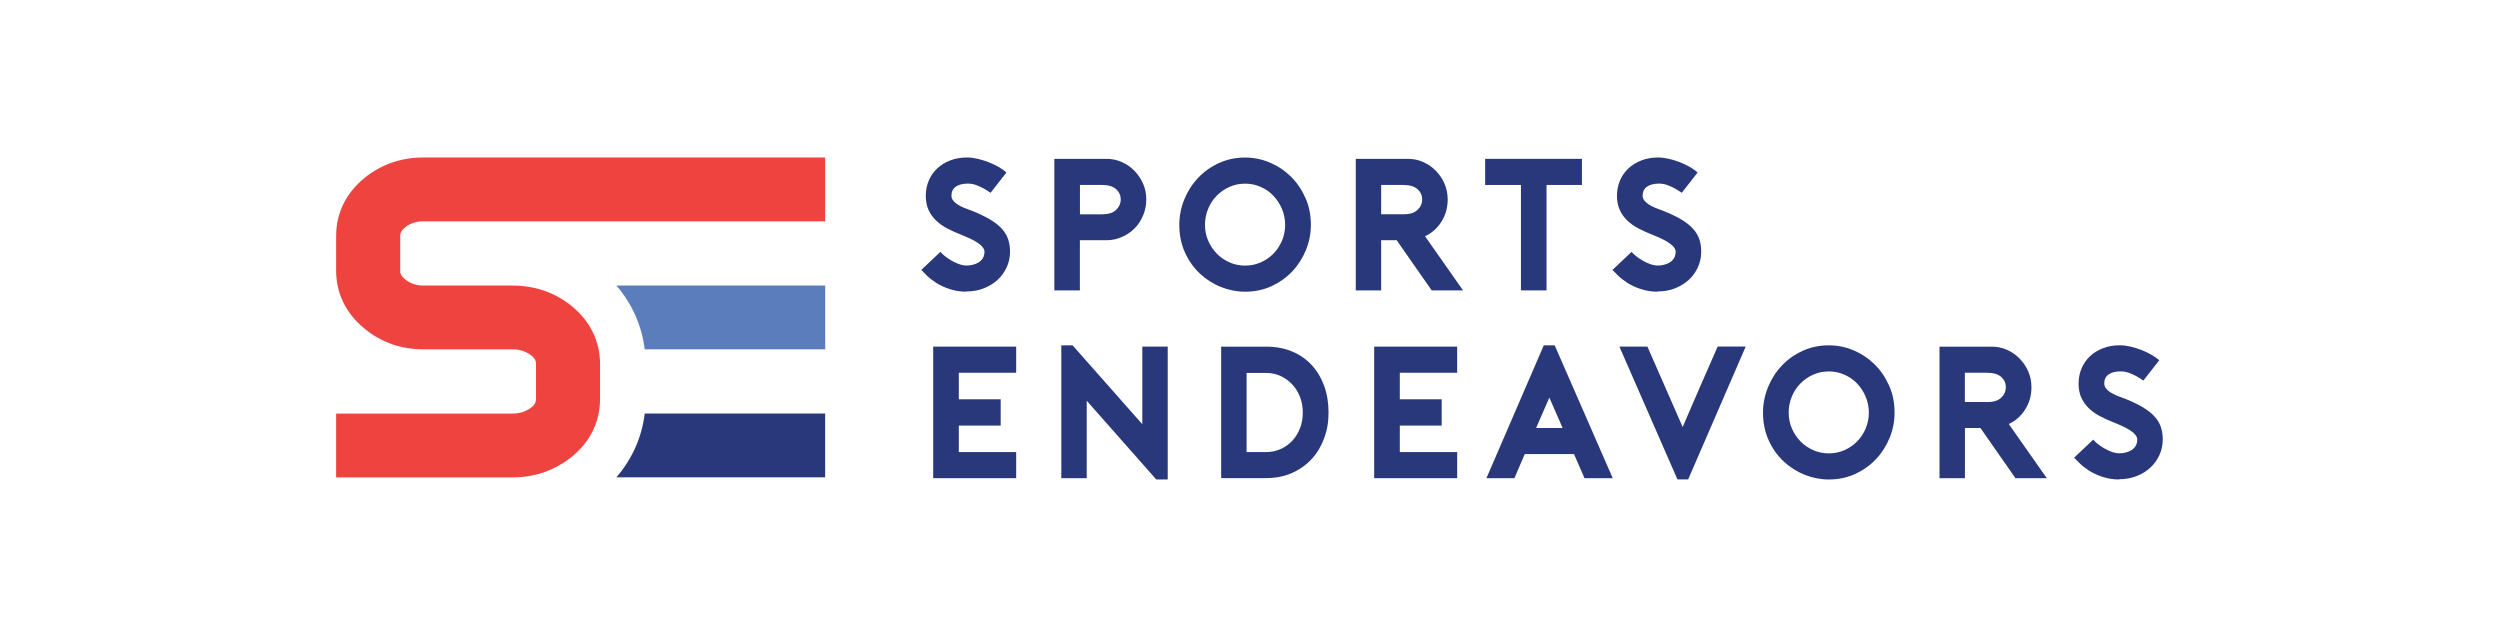<svg width="238" height="61" viewBox="0 0 238 61" fill="none" xmlns="http://www.w3.org/2000/svg">
<path d="M38.656 21.565C39.143 21.23 39.686 21.068 40.314 21.068H78.554V14.993H40.32C38.18 14.993 36.285 15.652 34.694 16.944C32.932 18.385 32 20.298 32 22.466V25.758C32 27.932 32.932 29.839 34.688 31.273C36.279 32.59 38.174 33.255 40.32 33.255H48.78C49.426 33.255 49.98 33.423 50.468 33.752C50.955 34.1 51.029 34.385 51.029 34.653V37.969C51.029 38.23 50.962 38.522 50.48 38.864C49.986 39.206 49.432 39.373 48.786 39.373H32V45.448H48.78C50.864 45.448 52.729 44.815 54.338 43.56C56.161 42.119 57.124 40.187 57.124 37.976V34.659C57.124 32.491 56.191 30.578 54.417 29.131C52.814 27.838 50.919 27.186 48.78 27.186H40.32C39.692 27.186 39.156 27.019 38.674 26.677C38.101 26.261 38.101 25.938 38.101 25.764V22.472C38.101 22.217 38.168 21.931 38.662 21.571" fill="#EF433F"/>
<path d="M61.378 33.255H78.56V27.18H58.678C60.177 28.919 61.104 31 61.372 33.255" fill="#5B7DBC"/>
<path d="M58.678 45.441H78.554V39.366H61.378C61.11 41.627 60.177 43.708 58.678 45.441Z" fill="#28387A"/>
<path d="M92.016 27.77C91.48 27.77 90.956 27.696 90.456 27.534C89.95 27.379 89.481 27.161 89.036 26.876H89.054C88.737 26.671 88.457 26.453 88.213 26.211C87.969 25.975 87.798 25.801 87.707 25.696L89.529 23.975C89.609 24.081 89.743 24.211 89.926 24.36C90.109 24.509 90.316 24.652 90.547 24.789C90.779 24.925 91.029 25.043 91.285 25.137C91.541 25.23 91.791 25.279 92.022 25.279C92.223 25.279 92.418 25.255 92.62 25.205C92.821 25.155 92.998 25.081 93.162 24.981C93.327 24.882 93.461 24.745 93.564 24.578C93.668 24.41 93.723 24.198 93.723 23.95C93.723 23.857 93.692 23.751 93.625 23.64C93.558 23.528 93.448 23.404 93.29 23.273C93.132 23.143 92.912 23 92.632 22.851C92.351 22.702 91.998 22.546 91.577 22.379C91.084 22.186 90.633 21.981 90.206 21.764C89.785 21.546 89.42 21.285 89.109 20.987C88.798 20.689 88.56 20.348 88.39 19.969C88.219 19.583 88.134 19.142 88.134 18.645C88.134 18.149 88.225 17.652 88.414 17.204C88.603 16.757 88.865 16.372 89.213 16.043C89.56 15.714 89.974 15.459 90.456 15.273C90.943 15.086 91.474 14.993 92.059 14.993C92.376 14.993 92.711 15.037 93.071 15.117C93.424 15.198 93.778 15.31 94.113 15.44C94.454 15.571 94.771 15.726 95.07 15.894C95.368 16.068 95.618 16.242 95.813 16.422L94.302 18.354C94.076 18.198 93.851 18.055 93.619 17.925C93.418 17.819 93.192 17.714 92.937 17.621C92.68 17.527 92.418 17.478 92.144 17.478C91.65 17.478 91.266 17.577 90.992 17.77C90.718 17.968 90.578 18.248 90.578 18.621C90.578 18.788 90.626 18.938 90.73 19.074C90.834 19.211 90.962 19.335 91.132 19.447C91.303 19.559 91.498 19.664 91.718 19.757C91.937 19.851 92.175 19.944 92.418 20.024C93.119 20.298 93.711 20.577 94.192 20.857C94.674 21.136 95.058 21.434 95.35 21.751C95.643 22.068 95.85 22.41 95.972 22.77C96.094 23.136 96.155 23.528 96.155 23.956C96.155 24.484 96.051 24.975 95.838 25.441C95.624 25.907 95.338 26.311 94.966 26.646C94.594 26.981 94.156 27.255 93.65 27.453C93.144 27.652 92.589 27.745 91.992 27.745L92.016 27.77Z" fill="#28387A"/>
<path d="M102.811 27.645H100.373V15.123H105.34C105.852 15.123 106.34 15.222 106.797 15.427C107.254 15.632 107.656 15.906 107.997 16.26C108.339 16.614 108.619 17.018 108.82 17.483C109.027 17.949 109.125 18.446 109.125 18.987C109.125 19.527 109.027 20.03 108.826 20.508C108.625 20.987 108.357 21.397 108.01 21.744C107.662 22.092 107.26 22.366 106.797 22.564C106.333 22.769 105.846 22.869 105.334 22.869H102.804V27.645H102.811ZM102.811 20.403H104.883C105.505 20.403 105.962 20.266 106.254 19.98C106.547 19.695 106.693 19.372 106.693 18.987C106.693 18.602 106.547 18.279 106.254 18.011C105.962 17.744 105.505 17.608 104.883 17.608H102.811V20.397V20.403Z" fill="#28387A"/>
<path d="M118.536 27.77C117.749 27.77 116.988 27.621 116.238 27.323C115.488 27.024 114.818 26.596 114.227 26.043C113.635 25.49 113.16 24.819 112.806 24.03C112.447 23.242 112.27 22.366 112.27 21.403C112.27 20.571 112.429 19.763 112.745 18.987C113.062 18.21 113.495 17.527 114.056 16.937C114.611 16.347 115.275 15.875 116.037 15.527C116.805 15.173 117.634 14.999 118.536 14.999C119.346 14.999 120.126 15.154 120.876 15.471C121.632 15.788 122.296 16.229 122.875 16.794C123.454 17.359 123.918 18.036 124.271 18.825C124.625 19.614 124.795 20.471 124.795 21.403C124.795 22.223 124.643 23.024 124.332 23.788C124.021 24.552 123.589 25.235 123.034 25.826C122.479 26.416 121.815 26.888 121.053 27.242C120.285 27.596 119.444 27.77 118.536 27.77ZM118.536 17.484C118.012 17.484 117.518 17.583 117.055 17.788C116.591 17.993 116.189 18.273 115.836 18.627C115.482 18.981 115.208 19.403 115.013 19.881C114.818 20.36 114.714 20.863 114.714 21.403C114.714 21.944 114.818 22.447 115.019 22.912C115.22 23.384 115.5 23.794 115.842 24.149C116.189 24.503 116.591 24.776 117.055 24.981C117.518 25.186 118.012 25.285 118.536 25.285C119.06 25.285 119.554 25.186 120.017 24.981C120.48 24.776 120.882 24.503 121.23 24.149C121.577 23.794 121.845 23.384 122.046 22.912C122.248 22.44 122.345 21.937 122.345 21.403C122.345 20.869 122.241 20.36 122.04 19.881C121.839 19.403 121.559 18.987 121.217 18.627C120.876 18.266 120.468 17.987 120.005 17.788C119.541 17.583 119.054 17.484 118.542 17.484H118.536Z" fill="#28387A"/>
<path d="M139.284 27.645H136.297L132.963 22.869H131.487V27.645H129.068V15.123H134.036C134.547 15.123 135.035 15.222 135.492 15.427C135.949 15.632 136.352 15.906 136.693 16.26C137.04 16.614 137.314 17.018 137.515 17.483C137.717 17.949 137.82 18.446 137.82 18.987C137.82 19.775 137.619 20.477 137.223 21.105C136.827 21.732 136.302 22.192 135.663 22.49L139.277 27.639L139.284 27.645ZM133.578 20.403C134.2 20.403 134.657 20.266 134.95 19.98C135.242 19.701 135.389 19.372 135.389 18.987C135.389 18.602 135.242 18.279 134.95 18.011C134.657 17.744 134.2 17.608 133.578 17.608H131.487V20.397H133.578V20.403Z" fill="#28387A"/>
<path d="M150.601 17.608H147.23V27.645H144.793V17.608H141.385V15.123H150.601V17.608Z" fill="#28387A"/>
<path d="M157.818 27.77C157.282 27.77 156.757 27.696 156.257 27.534C155.751 27.379 155.282 27.161 154.837 26.876H154.856C154.538 26.671 154.258 26.453 154.014 26.211C153.771 25.975 153.6 25.801 153.508 25.696L155.331 23.975C155.41 24.081 155.544 24.211 155.727 24.36C155.91 24.509 156.117 24.652 156.349 24.789C156.581 24.925 156.831 25.043 157.087 25.137C157.342 25.23 157.593 25.279 157.824 25.279C158.025 25.279 158.22 25.255 158.421 25.205C158.623 25.155 158.799 25.081 158.964 24.981C159.128 24.882 159.262 24.745 159.366 24.578C159.47 24.41 159.524 24.198 159.524 23.95C159.524 23.857 159.494 23.751 159.427 23.64C159.36 23.528 159.25 23.404 159.092 23.273C158.934 23.143 158.714 23 158.433 22.851C158.153 22.702 157.799 22.546 157.379 22.379C156.885 22.186 156.435 21.981 156.007 21.764C155.587 21.546 155.222 21.285 154.911 20.987C154.6 20.689 154.362 20.348 154.192 19.969C154.021 19.583 153.935 19.142 153.935 18.645C153.935 18.149 154.027 17.652 154.215 17.204C154.405 16.757 154.666 16.372 155.014 16.043C155.362 15.714 155.776 15.459 156.257 15.273C156.745 15.086 157.275 14.993 157.861 14.993C158.177 14.993 158.513 15.037 158.872 15.117C159.225 15.198 159.579 15.31 159.914 15.44C160.255 15.571 160.573 15.726 160.871 15.894C161.17 16.068 161.42 16.242 161.615 16.422L160.104 18.354C159.878 18.198 159.653 18.055 159.421 17.925C159.22 17.819 158.994 17.714 158.738 17.621C158.482 17.527 158.22 17.478 157.946 17.478C157.452 17.478 157.068 17.577 156.794 17.77C156.52 17.968 156.38 18.248 156.38 18.621C156.38 18.788 156.428 18.938 156.531 19.074C156.636 19.211 156.763 19.335 156.934 19.447C157.105 19.559 157.3 19.664 157.519 19.757C157.739 19.851 157.976 19.944 158.22 20.024C158.921 20.298 159.513 20.577 159.994 20.857C160.475 21.136 160.859 21.434 161.152 21.751C161.445 22.068 161.651 22.41 161.774 22.77C161.895 23.136 161.956 23.528 161.956 23.956C161.956 24.484 161.852 24.975 161.639 25.441C161.426 25.907 161.14 26.311 160.768 26.646C160.396 26.981 159.957 27.255 159.451 27.453C158.945 27.652 158.391 27.745 157.794 27.745L157.818 27.77Z" fill="#28387A"/>
<path d="M91.279 35.491V38.013H95.265V40.516H91.279V43.038H96.74V45.522H88.841V33H96.74V35.485H91.279V35.491Z" fill="#28387A"/>
<path d="M101.037 32.875H102.109L108.747 40.385V32.999H111.167V45.646H110.076L103.456 38.149V45.522H101.037V32.875Z" fill="#28387A"/>
<path d="M116.256 45.522V33H120.522C121.437 33 122.259 33.149 122.991 33.453C123.722 33.758 124.344 34.186 124.862 34.739C125.374 35.292 125.776 35.957 126.056 36.727C126.337 37.497 126.477 38.348 126.477 39.274C126.477 40.199 126.337 40.975 126.056 41.733C125.776 42.491 125.38 43.15 124.862 43.709C124.344 44.268 123.722 44.709 122.991 45.032C122.259 45.355 121.437 45.516 120.522 45.516H116.256V45.522ZM118.676 43.038H120.516C121.022 43.038 121.485 42.945 121.912 42.752C122.339 42.559 122.71 42.298 123.027 41.957C123.344 41.615 123.588 41.218 123.765 40.758C123.941 40.298 124.027 39.808 124.027 39.28C124.027 38.752 123.941 38.261 123.765 37.801C123.588 37.342 123.344 36.944 123.027 36.603C122.71 36.261 122.339 35.994 121.912 35.795C121.485 35.596 121.022 35.503 120.516 35.503H118.676V43.032V43.038Z" fill="#28387A"/>
<path d="M133.261 35.491V38.013H137.247V40.516H133.261V43.038H138.723V45.522H130.823V33H138.723V35.485H133.261V35.491Z" fill="#28387A"/>
<path d="M148.005 32.875L153.533 45.522H150.845L149.846 43.23H145.159C145.006 43.584 144.841 43.969 144.658 44.385C144.476 44.795 144.317 45.174 144.177 45.522H141.508L146.969 32.875H148.005ZM148.761 40.745L147.498 37.85L146.237 40.745H148.766H148.761Z" fill="#28387A"/>
<path d="M159.695 45.646L154.167 32.999H156.836L160.189 40.652C160.738 39.379 161.292 38.099 161.847 36.813C162.401 35.528 162.962 34.26 163.523 32.993H166.192L160.713 45.64H159.695V45.646Z" fill="#28387A"/>
<path d="M174.104 45.646C173.318 45.646 172.556 45.497 171.806 45.199C171.057 44.9 170.386 44.472 169.795 43.919C169.204 43.366 168.728 42.695 168.375 41.907C168.015 41.118 167.838 40.242 167.838 39.279C167.838 38.447 167.997 37.639 168.314 36.863C168.631 36.086 169.064 35.403 169.624 34.813C170.179 34.223 170.843 33.751 171.605 33.403C172.373 33.049 173.202 32.875 174.104 32.875C174.914 32.875 175.695 33.03 176.445 33.347C177.2 33.664 177.864 34.105 178.443 34.67C179.022 35.235 179.486 35.913 179.839 36.701C180.193 37.49 180.363 38.347 180.363 39.279C180.363 40.099 180.211 40.9 179.9 41.664C179.589 42.428 179.157 43.112 178.602 43.702C178.047 44.292 177.383 44.764 176.621 45.118C175.853 45.472 175.012 45.646 174.104 45.646ZM174.104 35.36C173.58 35.36 173.086 35.459 172.623 35.664C172.16 35.869 171.758 36.148 171.404 36.503C171.05 36.857 170.776 37.279 170.581 37.757C170.386 38.236 170.282 38.739 170.282 39.279C170.282 39.819 170.386 40.323 170.588 40.788C170.788 41.261 171.069 41.67 171.41 42.025C171.758 42.379 172.16 42.652 172.623 42.857C173.086 43.062 173.58 43.161 174.104 43.161C174.628 43.161 175.122 43.062 175.585 42.857C176.049 42.652 176.45 42.379 176.798 42.025C177.145 41.67 177.413 41.261 177.615 40.788C177.816 40.316 177.914 39.813 177.914 39.279C177.914 38.745 177.809 38.236 177.608 37.757C177.408 37.279 177.127 36.863 176.786 36.503C176.445 36.142 176.036 35.863 175.573 35.664C175.11 35.459 174.622 35.36 174.11 35.36H174.104Z" fill="#28387A"/>
<path d="M194.851 45.522H191.87L188.537 40.746H187.062V45.522H184.642V33H189.609C190.121 33 190.609 33.099 191.066 33.304C191.523 33.509 191.925 33.783 192.266 34.137C192.608 34.491 192.888 34.895 193.09 35.36C193.291 35.826 193.394 36.323 193.394 36.864C193.394 37.652 193.193 38.354 192.797 38.982C192.401 39.609 191.877 40.069 191.236 40.367L194.851 45.516V45.522ZM189.146 38.28C189.767 38.28 190.225 38.143 190.517 37.857C190.81 37.578 190.956 37.249 190.956 36.864C190.956 36.478 190.81 36.155 190.517 35.888C190.225 35.621 189.767 35.485 189.146 35.485H187.055V38.273H189.146V38.28Z" fill="#28387A"/>
<path d="M201.769 45.647C201.233 45.647 200.709 45.573 200.208 45.411C199.703 45.256 199.233 45.038 198.789 44.753H198.807C198.49 44.548 198.21 44.33 197.965 44.088C197.722 43.852 197.551 43.678 197.454 43.572L199.276 41.852C199.356 41.958 199.489 42.088 199.672 42.237C199.855 42.386 200.063 42.529 200.294 42.666C200.526 42.802 200.775 42.92 201.032 43.014C201.288 43.107 201.531 43.156 201.769 43.156C201.97 43.156 202.165 43.132 202.366 43.082C202.567 43.032 202.744 42.958 202.909 42.858C203.073 42.759 203.208 42.622 203.311 42.454C203.414 42.287 203.469 42.075 203.469 41.827C203.469 41.734 203.439 41.628 203.372 41.517C203.305 41.405 203.195 41.28 203.037 41.15C202.878 41.02 202.659 40.877 202.379 40.728C202.098 40.579 201.745 40.423 201.324 40.256C200.837 40.063 200.379 39.858 199.953 39.641C199.532 39.423 199.166 39.162 198.855 38.864C198.544 38.566 198.308 38.224 198.136 37.846C197.965 37.46 197.88 37.019 197.88 36.523C197.88 36.026 197.972 35.529 198.161 35.081C198.35 34.634 198.612 34.249 198.96 33.92C199.306 33.591 199.721 33.336 200.203 33.15C200.69 32.963 201.226 32.87 201.805 32.87C202.123 32.87 202.458 32.914 202.817 32.994C203.177 33.075 203.524 33.187 203.86 33.317C204.201 33.448 204.518 33.603 204.817 33.771C205.115 33.945 205.366 34.119 205.56 34.299L204.048 36.231C203.823 36.075 203.597 35.932 203.366 35.802C203.165 35.696 202.94 35.591 202.684 35.498C202.427 35.404 202.159 35.355 201.891 35.355C201.398 35.355 201.013 35.454 200.739 35.647C200.464 35.845 200.325 36.125 200.325 36.498C200.325 36.665 200.373 36.814 200.471 36.951C200.569 37.088 200.702 37.212 200.873 37.324C201.044 37.435 201.239 37.541 201.458 37.634C201.684 37.727 201.915 37.821 202.159 37.901C202.86 38.175 203.451 38.454 203.933 38.734C204.414 39.013 204.798 39.311 205.091 39.628C205.384 39.945 205.591 40.287 205.712 40.647C205.835 41.013 205.895 41.405 205.895 41.833C205.895 42.361 205.792 42.852 205.579 43.318C205.366 43.784 205.078 44.188 204.707 44.523C204.341 44.864 203.902 45.132 203.391 45.33C202.885 45.529 202.33 45.622 201.732 45.622L201.769 45.647Z" fill="#28387A"/>
</svg>

